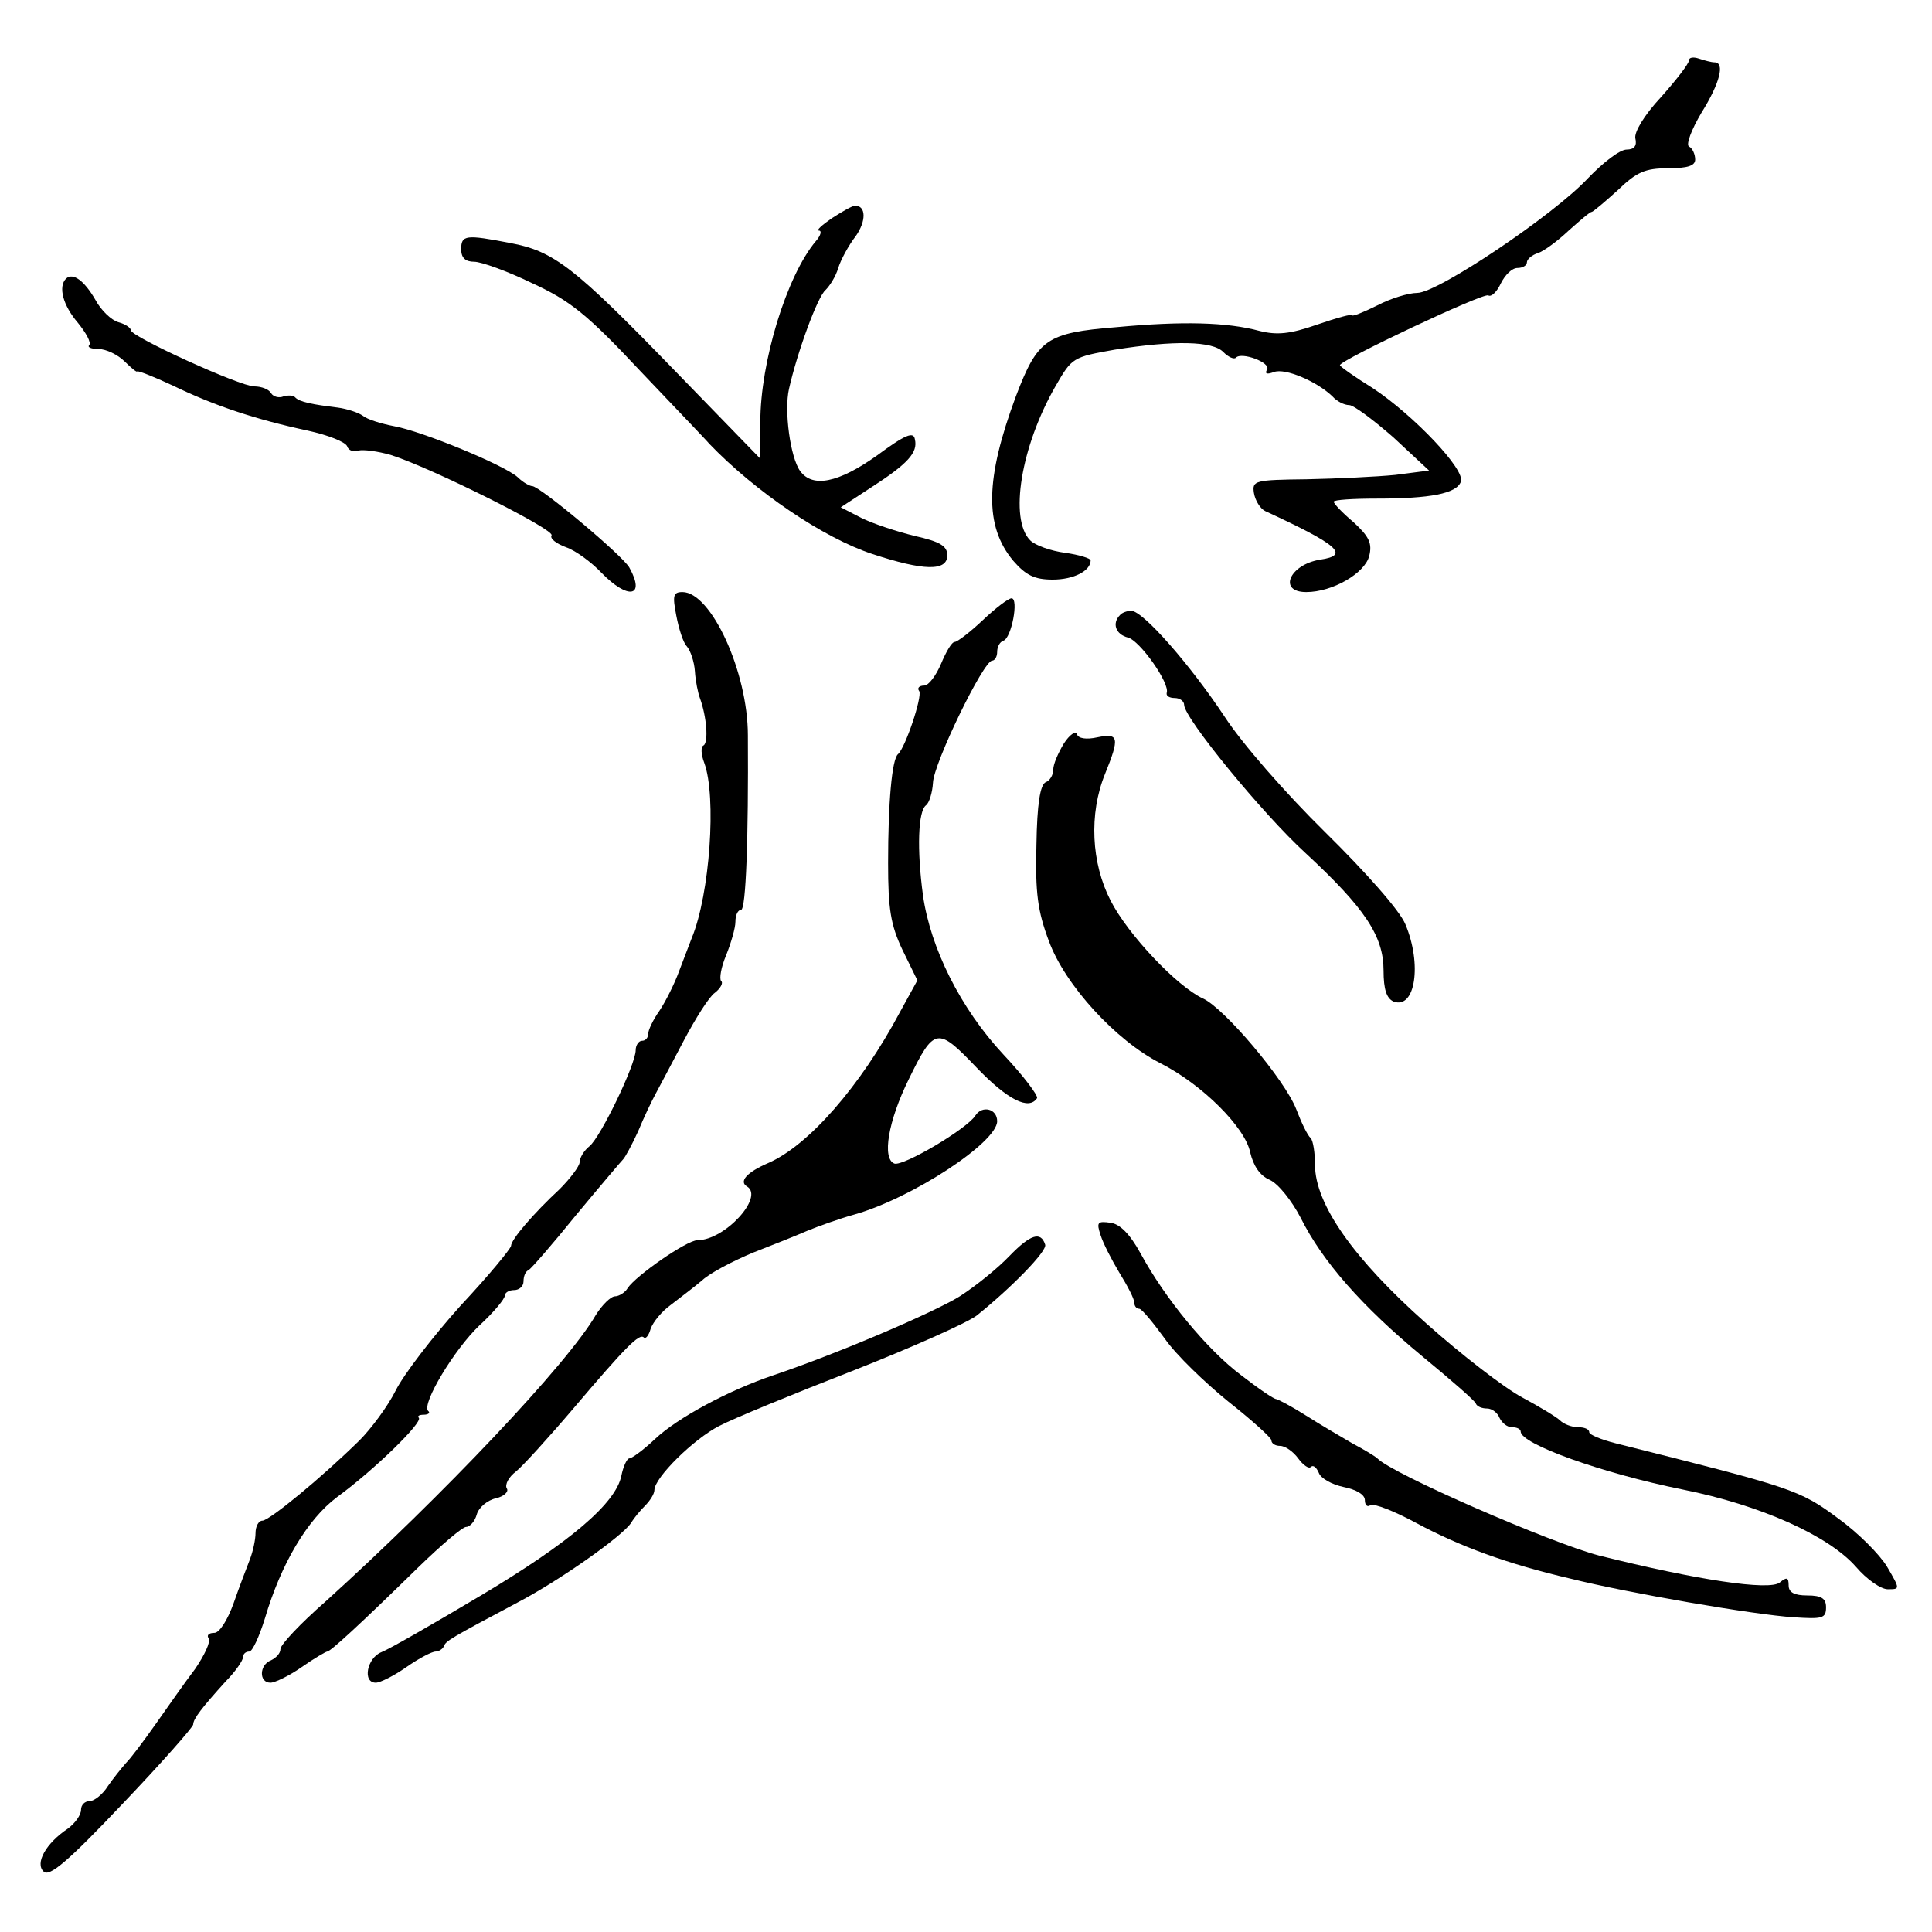 <?xml version="1.0" standalone="no"?>
<!DOCTYPE svg PUBLIC "-//W3C//DTD SVG 20010904//EN"
 "http://www.w3.org/TR/2001/REC-SVG-20010904/DTD/svg10.dtd">
<svg version="1.0" xmlns="http://www.w3.org/2000/svg"
 width="310pt" height="310pt" viewBox="0 0 310 310"
 preserveAspectRatio="xMidYMid meet">
<g transform="translate(0,310) scale(0.1,-0.1)"
fill="#000000" stroke="none">
<path d="M2710 3003 c0 -5 -20 -31 -45 -59 -27 -29 -43 -56 -41 -66 3 -12 -2
-18 -14 -18 -11 0 -38 -21 -62 -46 -55 -59 -241 -184 -274 -184 -14 0 -43 -9
-64 -20 -22 -11 -40 -18 -40 -16 0 3 -25 -4 -57 -15 -43 -15 -64 -17 -92 -10
-52 14 -123 16 -230 6 -112 -9 -126 -19 -161 -111 -49 -132 -51 -208 -4 -264
20 -23 34 -30 63 -30 34 0 61 14 61 31 0 3 -19 9 -41 12 -23 3 -48 12 -56 20
-34 34 -15 151 41 248 26 45 27 46 95 58 95 15 157 14 174 -4 8 -8 17 -12 20
-9 9 10 57 -8 50 -19 -4 -7 0 -8 11 -4 18 7 69 -15 94 -39 7 -8 19 -14 27 -14
7 0 39 -24 71 -52 l57 -53 -54 -7 c-30 -3 -94 -6 -142 -7 -84 -1 -88 -2 -85
-22 2 -12 10 -25 18 -29 117 -54 137 -71 88 -78 -49 -8 -68 -52 -22 -52 42 0
94 30 101 58 5 20 0 31 -25 54 -18 15 -32 30 -32 33 0 3 31 5 69 5 86 0 128 8
135 27 8 19 -76 107 -141 150 -29 18 -53 35 -53 37 0 8 231 117 238 112 5 -3
14 6 20 19 7 14 18 25 27 25 8 0 15 4 15 9 0 5 8 12 18 15 9 3 31 19 49 36 18
16 34 30 37 30 2 0 21 16 42 35 30 29 44 35 80 35 32 0 44 4 44 14 0 8 -4 18
-10 21 -5 3 4 27 20 54 30 48 38 81 21 81 -5 0 -16 3 -25 6 -9 3 -16 2 -16 -3z"/>
<path d="M1335 2750 c-16 -11 -26 -20 -21 -20 5 0 3 -8 -5 -17 -47 -56 -89
-194 -89 -290 l-1 -58 -137 141 c-160 165 -193 191 -263 204 -72 14 -79 13
-79 -10 0 -14 7 -20 21 -20 11 0 53 -15 92 -34 61 -28 88 -49 175 -142 57 -60
107 -112 110 -116 74 -77 183 -151 262 -177 82 -27 120 -28 120 -2 0 15 -12
22 -52 31 -29 7 -68 20 -86 29 l-33 17 49 32 c59 38 75 56 70 77 -2 13 -15 8
-61 -26 -62 -44 -103 -52 -123 -25 -16 22 -26 97 -18 132 13 58 46 149 59 159
6 6 16 21 20 35 4 13 17 37 28 51 17 24 17 49 -1 49 -4 0 -20 -9 -37 -20z"/>
<path d="M106 2653 c-13 -13 -5 -43 19 -71 13 -16 22 -32 18 -36 -3 -3 3 -6
15 -6 12 0 31 -9 42 -20 11 -11 20 -18 20 -16 0 2 26 -8 58 -23 66 -32 132
-54 216 -72 32 -7 60 -18 63 -25 2 -7 11 -10 18 -7 8 2 31 -1 52 -7 66 -21
264 -120 258 -129 -3 -5 7 -13 23 -19 15 -5 41 -24 57 -41 43 -44 71 -39 45 8
-10 19 -144 131 -156 131 -4 0 -15 6 -23 14 -22 20 -154 74 -198 82 -21 4 -44
11 -51 17 -7 5 -25 11 -40 13 -41 5 -61 9 -68 16 -3 4 -12 4 -19 2 -7 -3 -16
-1 -20 5 -3 6 -15 11 -27 11 -23 0 -198 80 -198 90 0 4 -9 10 -20 13 -11 3
-28 19 -37 36 -18 31 -36 44 -47 34z"/>
<path d="M1085 2113 c4 -21 11 -44 17 -50 6 -7 12 -25 13 -40 1 -16 5 -35 8
-43 11 -30 14 -71 6 -76 -5 -2 -4 -15 1 -28 20 -54 9 -211 -20 -281 -4 -11
-14 -36 -21 -55 -7 -19 -21 -47 -31 -62 -10 -14 -18 -31 -18 -37 0 -6 -4 -11
-10 -11 -5 0 -10 -7 -10 -15 0 -23 -56 -139 -74 -154 -9 -7 -16 -19 -16 -26 0
-6 -15 -26 -32 -43 -42 -39 -78 -81 -78 -91 0 -4 -36 -48 -81 -96 -44 -49 -91
-110 -104 -136 -13 -26 -40 -62 -58 -80 -61 -60 -145 -129 -156 -129 -6 0 -11
-9 -11 -20 0 -10 -4 -29 -9 -42 -5 -13 -17 -44 -26 -70 -10 -28 -23 -48 -31
-48 -9 0 -13 -4 -9 -9 3 -6 -7 -27 -22 -49 -16 -21 -44 -61 -63 -88 -19 -27
-40 -55 -48 -63 -7 -8 -20 -24 -29 -37 -8 -13 -22 -24 -29 -24 -8 0 -14 -6
-14 -14 0 -8 -9 -21 -21 -30 -36 -24 -53 -56 -39 -69 9 -9 38 15 126 108 63
66 114 124 114 128 0 9 14 27 52 69 16 16 28 34 28 39 0 5 4 9 10 9 5 0 16 24
25 53 26 88 68 159 116 195 59 43 138 120 131 127 -3 3 1 5 8 5 7 0 11 3 7 6
-11 11 42 99 82 137 23 21 41 43 41 48 0 5 7 9 15 9 8 0 15 6 15 14 0 8 3 16
8 18 4 2 38 41 76 88 39 47 73 87 76 90 3 3 14 23 24 45 9 22 22 49 28 60 6
11 26 49 45 85 19 36 41 71 50 77 9 7 14 16 10 19 -3 4 0 22 8 41 8 20 15 44
15 54 0 11 4 19 9 19 8 0 12 116 11 280 0 102 -59 230 -105 230 -15 0 -16 -6
-10 -37z"/>
<path d="M1577 2105 c-20 -19 -41 -35 -45 -35 -5 0 -14 -16 -22 -35 -8 -19
-20 -35 -27 -35 -8 0 -12 -4 -8 -9 5 -9 -22 -90 -34 -101 -10 -8 -16 -79 -16
-175 0 -73 4 -99 23 -139 l24 -49 -28 -51 c-64 -120 -147 -214 -211 -242 -35
-15 -48 -30 -34 -38 27 -17 -36 -86 -80 -86 -17 0 -99 -57 -112 -77 -4 -7 -14
-13 -20 -13 -7 0 -21 -14 -31 -30 -45 -78 -246 -290 -434 -460 -40 -35 -72
-69 -72 -76 0 -7 -7 -14 -15 -18 -19 -7 -20 -36 -1 -36 7 0 30 11 50 25 20 14
39 25 41 25 5 0 50 41 146 135 37 36 71 65 77 65 6 0 14 9 17 20 3 11 17 23
31 26 13 3 21 11 17 16 -3 6 3 18 15 27 11 9 52 54 92 101 84 99 106 121 113
114 3 -3 8 3 11 14 4 11 18 28 32 38 14 11 37 28 51 40 13 12 50 31 81 44 31
12 71 28 87 35 17 7 50 19 75 26 93 26 230 116 230 150 0 20 -24 26 -35 9 -13
-21 -116 -82 -130 -77 -20 8 -10 68 23 135 41 84 46 85 109 19 50 -52 84 -69
97 -49 2 4 -22 36 -54 70 -69 74 -117 171 -129 255 -10 74 -8 136 5 145 5 4
10 20 11 36 1 31 81 196 95 196 4 0 8 6 8 14 0 8 4 16 10 18 13 4 25 68 13 68
-5 0 -26 -16 -46 -35z"/>
<path d="M1797 2113 c-13 -13 -7 -31 13 -36 19 -5 68 -74 62 -89 -1 -5 5 -8
13 -8 8 0 15 -5 15 -11 0 -21 126 -175 195 -238 95 -88 125 -133 125 -188 0
-31 5 -45 16 -50 35 -13 46 60 19 124 -9 22 -63 83 -129 148 -64 63 -133 142
-161 185 -55 83 -131 170 -150 170 -6 0 -15 -3 -18 -7z"/>
<path d="M1707 1907 c-9 -15 -17 -33 -17 -42 0 -9 -6 -18 -12 -20 -9 -4 -14
-35 -15 -101 -2 -77 2 -106 20 -154 26 -71 108 -160 179 -196 67 -34 136 -103
144 -143 5 -21 15 -37 31 -44 14 -6 36 -34 50 -61 35 -70 98 -142 196 -223 45
-37 84 -71 85 -75 2 -5 10 -8 18 -8 8 0 17 -7 20 -15 4 -8 12 -15 20 -15 8 0
14 -3 14 -7 0 -20 131 -67 260 -93 125 -25 234 -74 278 -124 17 -20 40 -36 51
-36 20 0 20 0 -1 36 -12 20 -47 55 -79 78 -62 46 -73 49 -356 120 -24 6 -43
14 -43 18 0 5 -8 8 -18 8 -10 0 -23 5 -29 11 -5 5 -33 22 -61 37 -28 15 -97
68 -154 119 -116 103 -178 191 -178 254 0 19 -3 39 -7 43 -5 4 -15 25 -23 46
-18 47 -116 163 -150 178 -41 19 -120 102 -148 157 -31 60 -35 139 -9 203 24
59 22 66 -12 59 -18 -4 -31 -2 -33 5 -2 6 -12 -1 -21 -15z"/>
<path d="M1766 1118 c4 -13 18 -40 30 -60 13 -21 24 -42 24 -48 0 -5 3 -10 8
-10 4 0 22 -22 41 -48 18 -26 65 -71 102 -101 38 -30 69 -58 69 -62 0 -5 6 -9
14 -9 8 0 21 -9 29 -20 8 -11 17 -17 20 -14 4 4 9 0 13 -9 3 -9 21 -19 40 -23
20 -4 34 -12 34 -21 0 -8 4 -12 9 -8 6 3 39 -10 74 -29 69 -37 144 -65 247
-89 92 -23 295 -58 358 -62 46 -3 52 -2 52 16 0 14 -7 19 -30 19 -21 0 -30 5
-30 16 0 13 -3 14 -14 5 -16 -14 -134 4 -290 43 -77 20 -332 131 -356 156 -3
3 -21 14 -40 24 -19 11 -53 31 -75 45 -22 14 -43 25 -47 26 -4 0 -29 17 -56
38 -55 41 -123 124 -162 196 -17 31 -33 47 -48 49 -21 3 -23 1 -16 -20z"/>
<path d="M1620 1085 c-19 -20 -55 -49 -80 -65 -42 -26 -196 -92 -300 -127 -71
-24 -153 -68 -189 -102 -18 -17 -37 -31 -41 -31 -4 0 -10 -13 -13 -28 -9 -44
-81 -106 -227 -193 -74 -44 -145 -85 -158 -90 -23 -9 -31 -49 -9 -49 7 0 29
11 49 25 20 14 41 25 47 25 5 0 11 4 13 8 3 9 10 13 119 71 65 34 168 106 182
128 4 7 14 19 22 27 8 8 15 19 15 25 0 20 63 82 104 103 23 12 118 51 213 88
94 37 184 77 200 89 55 44 114 104 110 114 -7 22 -24 16 -57 -18z"/>
</g>
</svg>
